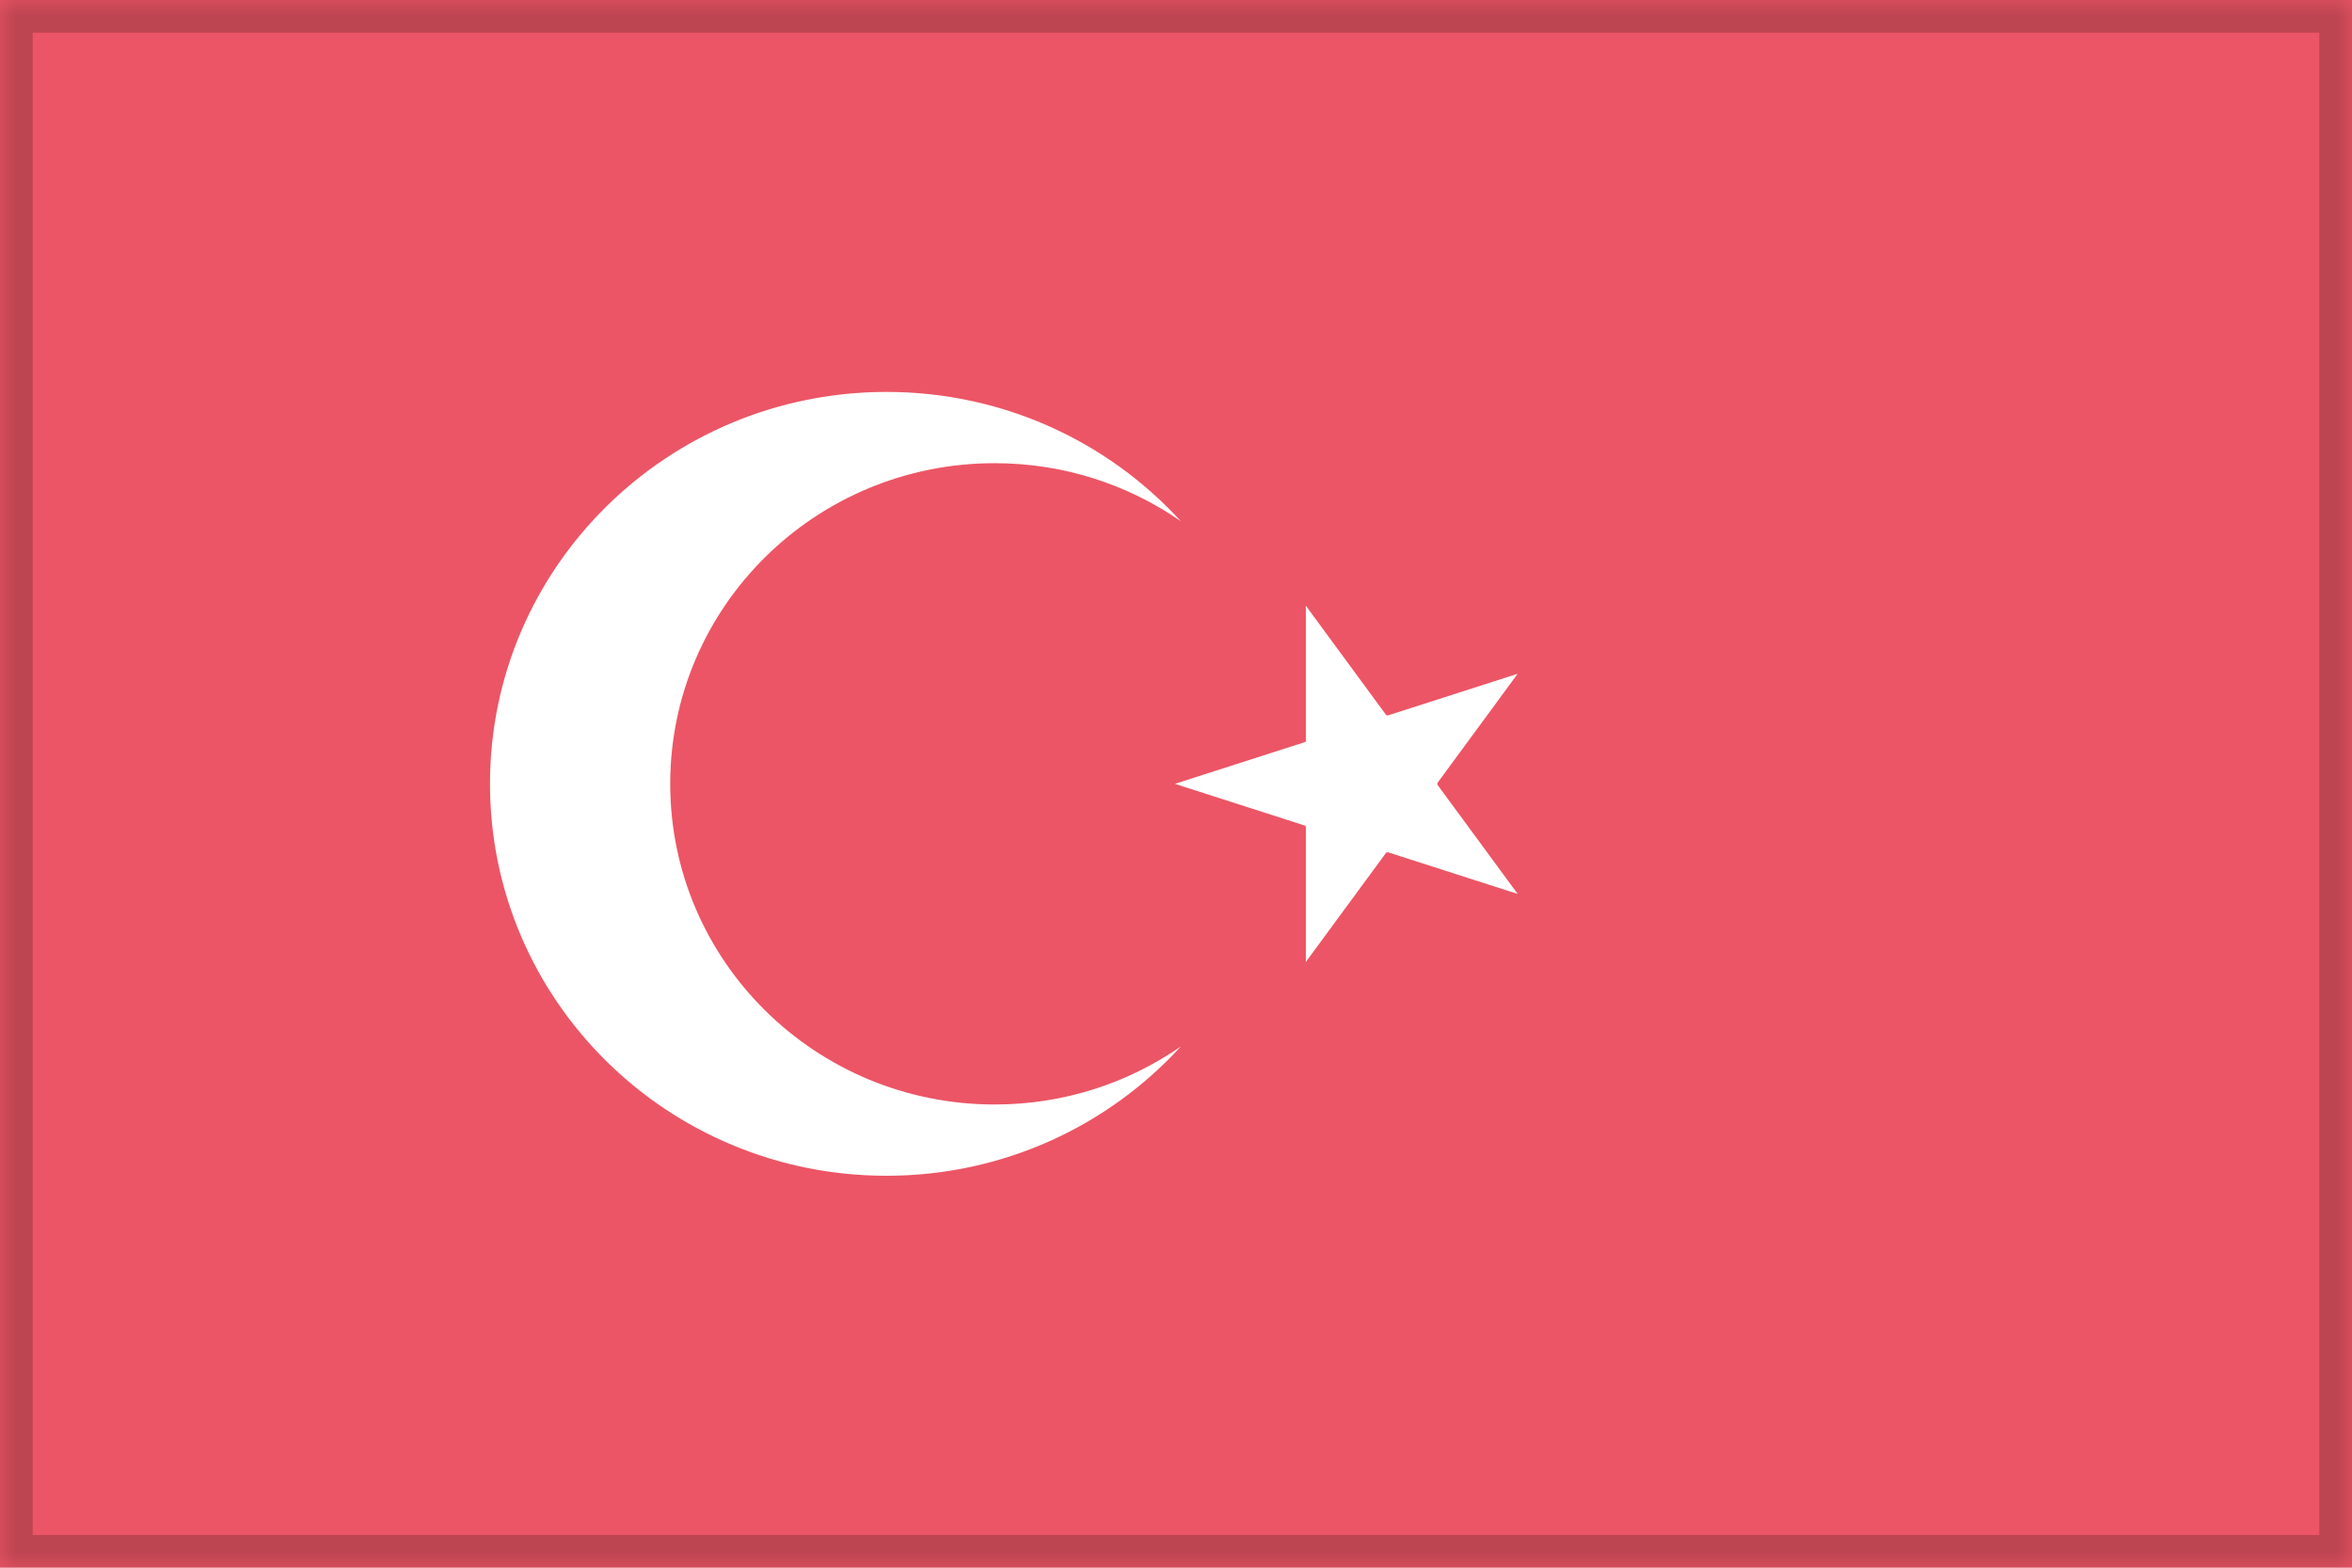 <?xml version="1.0" encoding="UTF-8"?>
<svg width="72px" height="48px" viewBox="0 0 72 48" version="1.1" xmlns="http://www.w3.org/2000/svg" xmlns:xlink="http://www.w3.org/1999/xlink" style="background: #FFFFFF;">
    <!-- Generator: Sketch 42 (36781) - http://www.bohemiancoding.com/sketch -->
    <title>Turkiet</title>
    <desc>Created with Sketch.</desc>
    <defs>
        <polygon id="path-1" points="0 48 72 48 72 0 0 0"></polygon>
        <mask id="mask-2" maskContentUnits="userSpaceOnUse" maskUnits="objectBoundingBox" x="0" y="0" width="72" height="48" fill="white">
            <use xlink:href="#path-1"></use>
        </mask>
    </defs>
    <g id="Page-1" stroke="none" stroke-width="1" fill="none" fill-rule="evenodd">
        <g id="Turkiet">
            <polygon id="Clip-7" fill="#EC5565" points="0 48 72 48 72 0 0 0"></polygon>
            <g id="Group" transform="translate(15, 12)" fill="#FFFFFF">
                <path d="M21.147,3.958 C18.926,1.527 15.712,0 12.138,0 C5.434,0 0,5.373 0,11.999 C0,18.627 5.434,24 12.138,24 C15.713,24 18.926,22.472 21.148,20.041 C19.534,21.161 17.569,21.818 15.448,21.818 C9.963,21.818 5.517,17.422 5.517,11.999 C5.517,6.577 9.963,2.182 15.448,2.182 C17.569,2.182 19.534,2.839 21.147,3.958 Z" id="Combined-Shape"></path>
                <path d="M24.974,10.696 L24.967,10.698 L24.967,10.715 L20.966,12 L24.967,13.285 L24.967,13.321 L24.974,13.323 L24.974,17.455 L27.442,14.096 L27.469,14.105 L27.479,14.092 L31.46,15.371 L28.995,12.017 L29.011,11.995 L28.999,11.978 L31.46,8.629 L27.478,9.908 L27.469,9.896 L27.443,9.905 L24.974,6.545 L24.974,10.696 Z" id="Combined-Shape"></path>
            </g>
            <use id="Clip-7" stroke-opacity="0.2" stroke="#000000" mask="url(#mask-2)" stroke-width="2" xlink:href="#path-1"></use>
        </g>
    </g>
</svg>